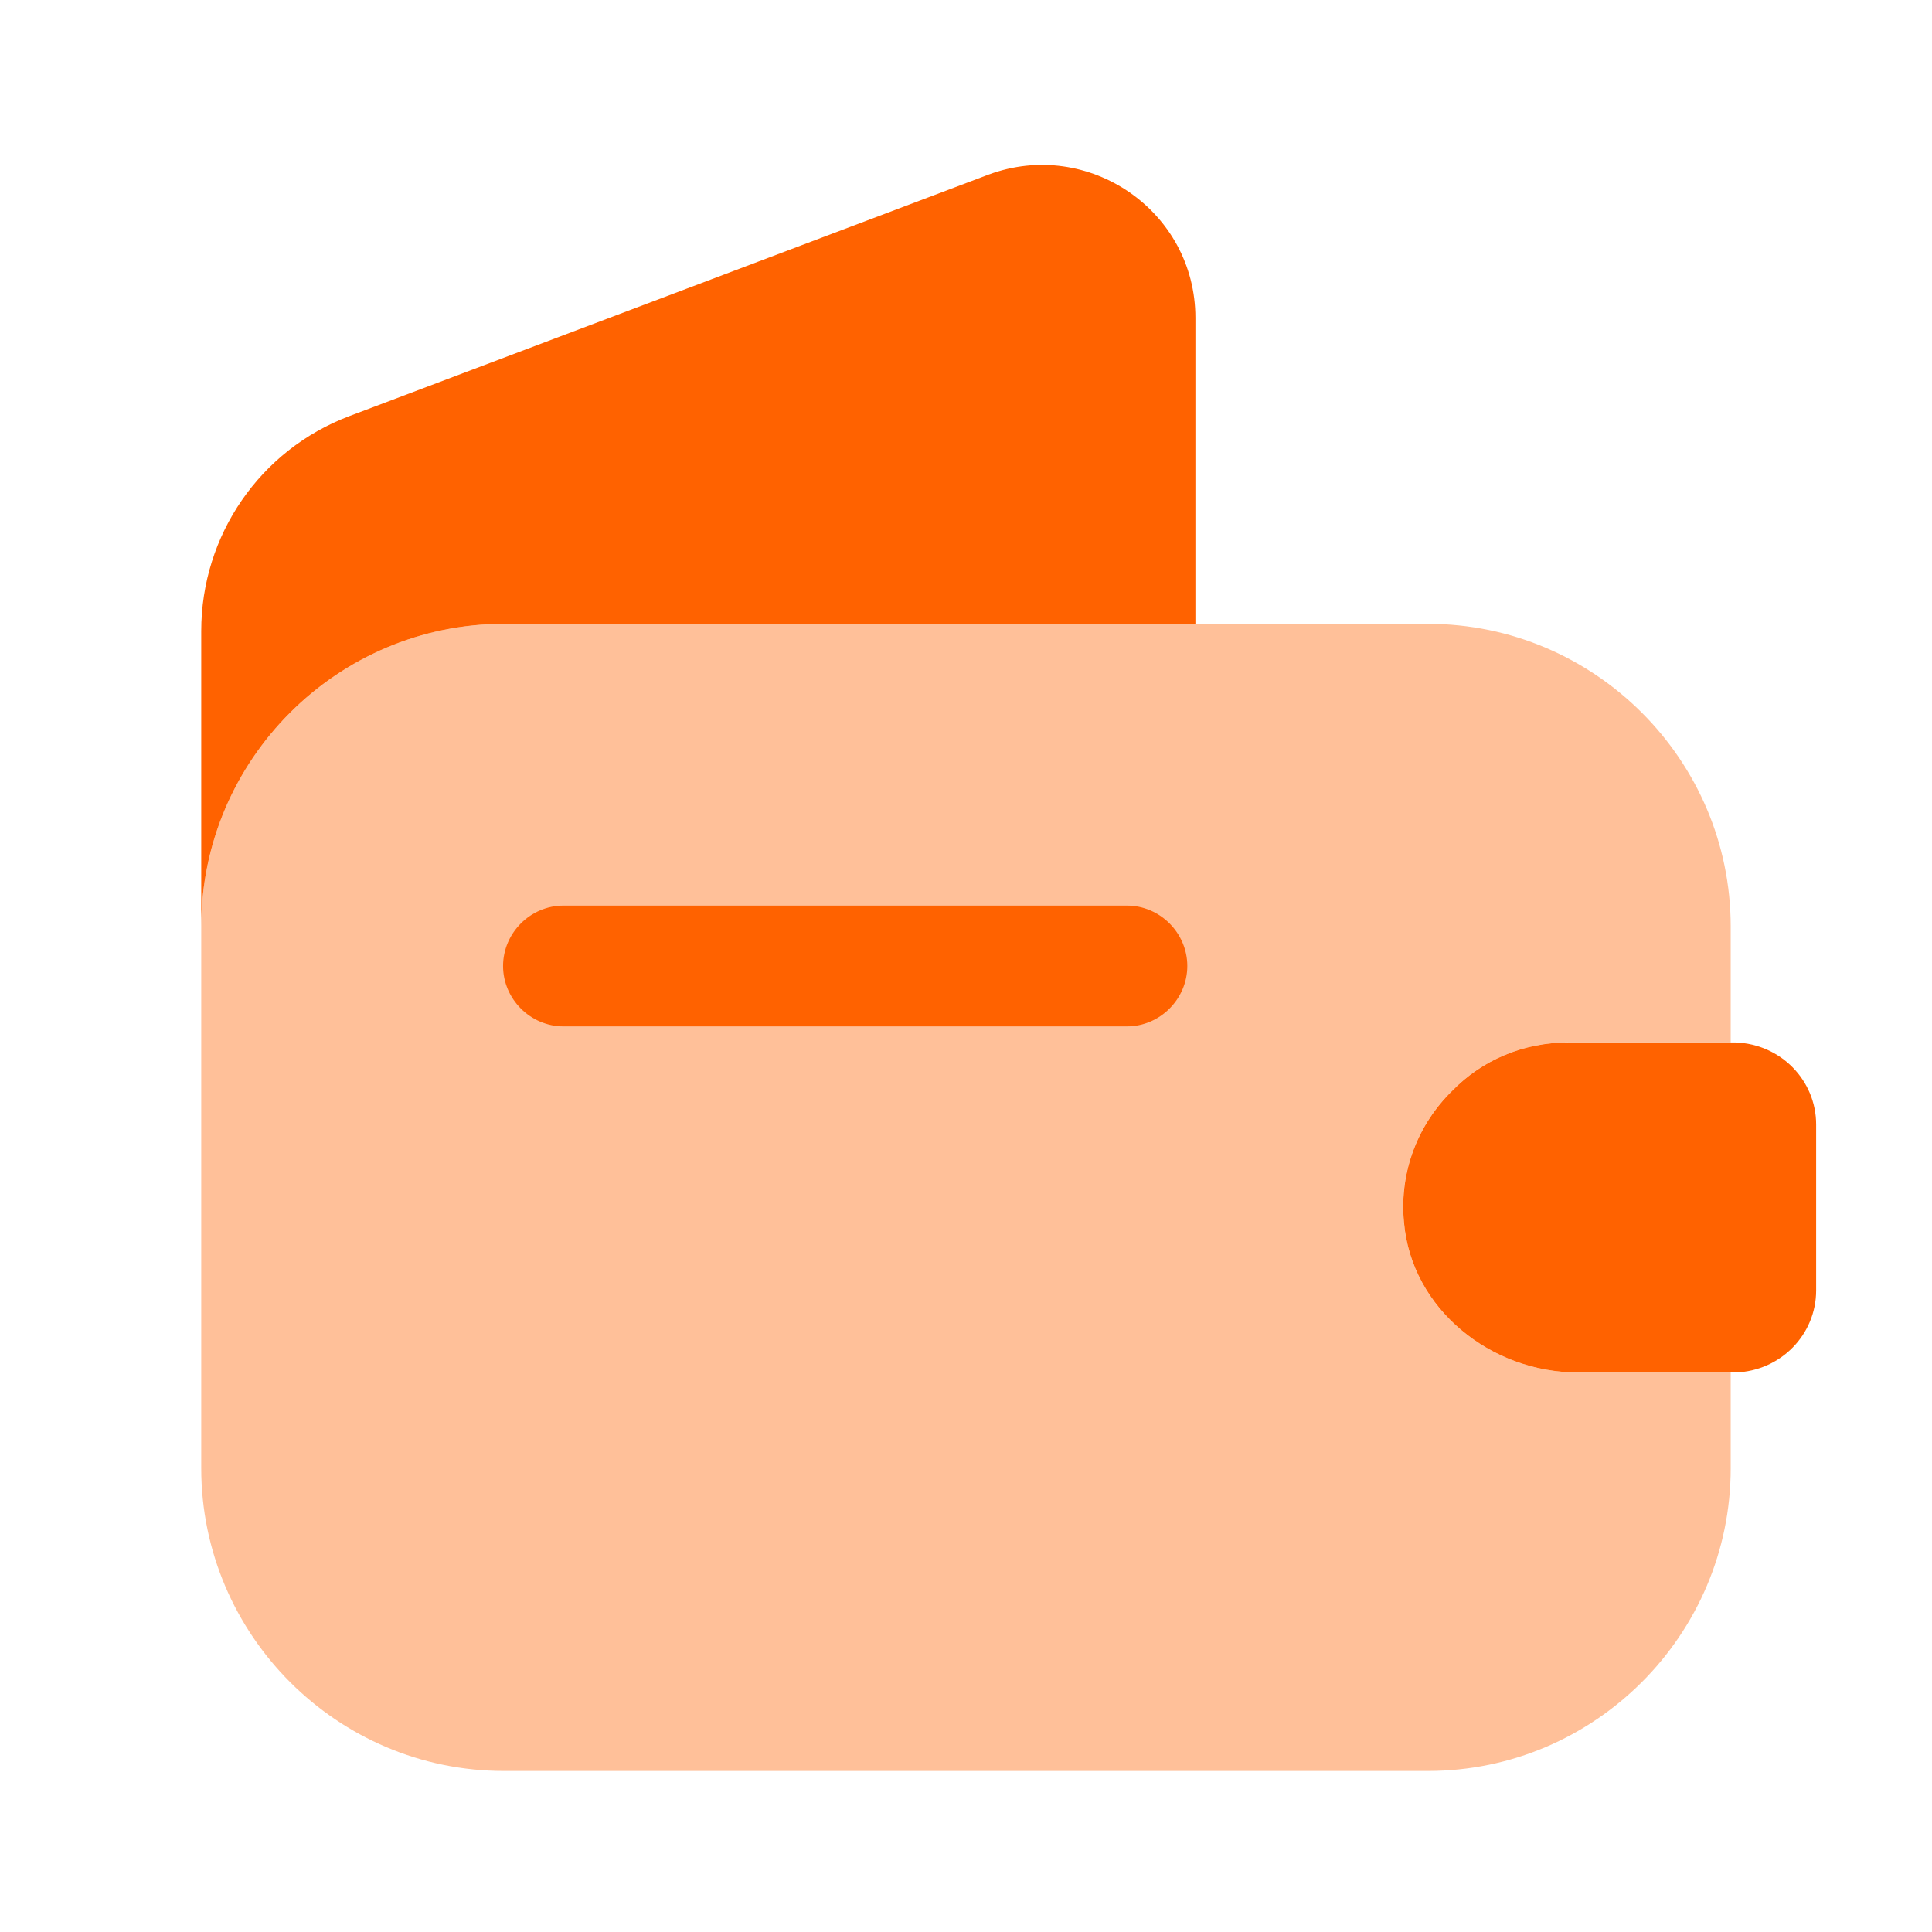 <svg width="31" height="31" viewBox="0 0 31 31" fill="none" xmlns="http://www.w3.org/2000/svg">
<path opacity="0.4" d="M23.301 17.501C22.759 18.031 22.448 18.793 22.526 19.607C22.642 21.002 23.921 22.022 25.316 22.022H27.77V23.559C27.77 26.233 25.587 28.416 22.913 28.416H8.085C5.411 28.416 3.229 26.233 3.229 23.559V14.866C3.229 12.193 5.411 10.01 8.085 10.01H22.913C25.587 10.01 27.77 12.193 27.77 14.866V16.726H25.161C24.438 16.726 23.779 17.011 23.301 17.501Z" fill="#FF6200"/>
<path d="M19.181 5.102V10.01H8.085C5.411 10.01 3.229 12.193 3.229 14.867V10.126C3.229 8.589 4.171 7.22 5.605 6.677L15.861 2.802C17.463 2.208 19.181 3.384 19.181 5.102Z" fill="#FF6200"/>
<path d="M29.141 18.044V20.705C29.141 21.415 28.572 21.997 27.849 22.022H25.317C23.922 22.022 22.644 21.002 22.527 19.607C22.45 18.793 22.76 18.031 23.302 17.502C23.78 17.011 24.439 16.727 25.162 16.727H27.849C28.572 16.752 29.141 17.334 29.141 18.044Z" fill="#FF6200"/>
<path d="M18.083 16.469H9.041C8.511 16.469 8.072 16.03 8.072 15.5C8.072 14.97 8.511 14.531 9.041 14.531H18.083C18.612 14.531 19.051 14.97 19.051 15.5C19.051 16.03 18.612 16.469 18.083 16.469Z" fill="#FF6200"/>
</svg>
